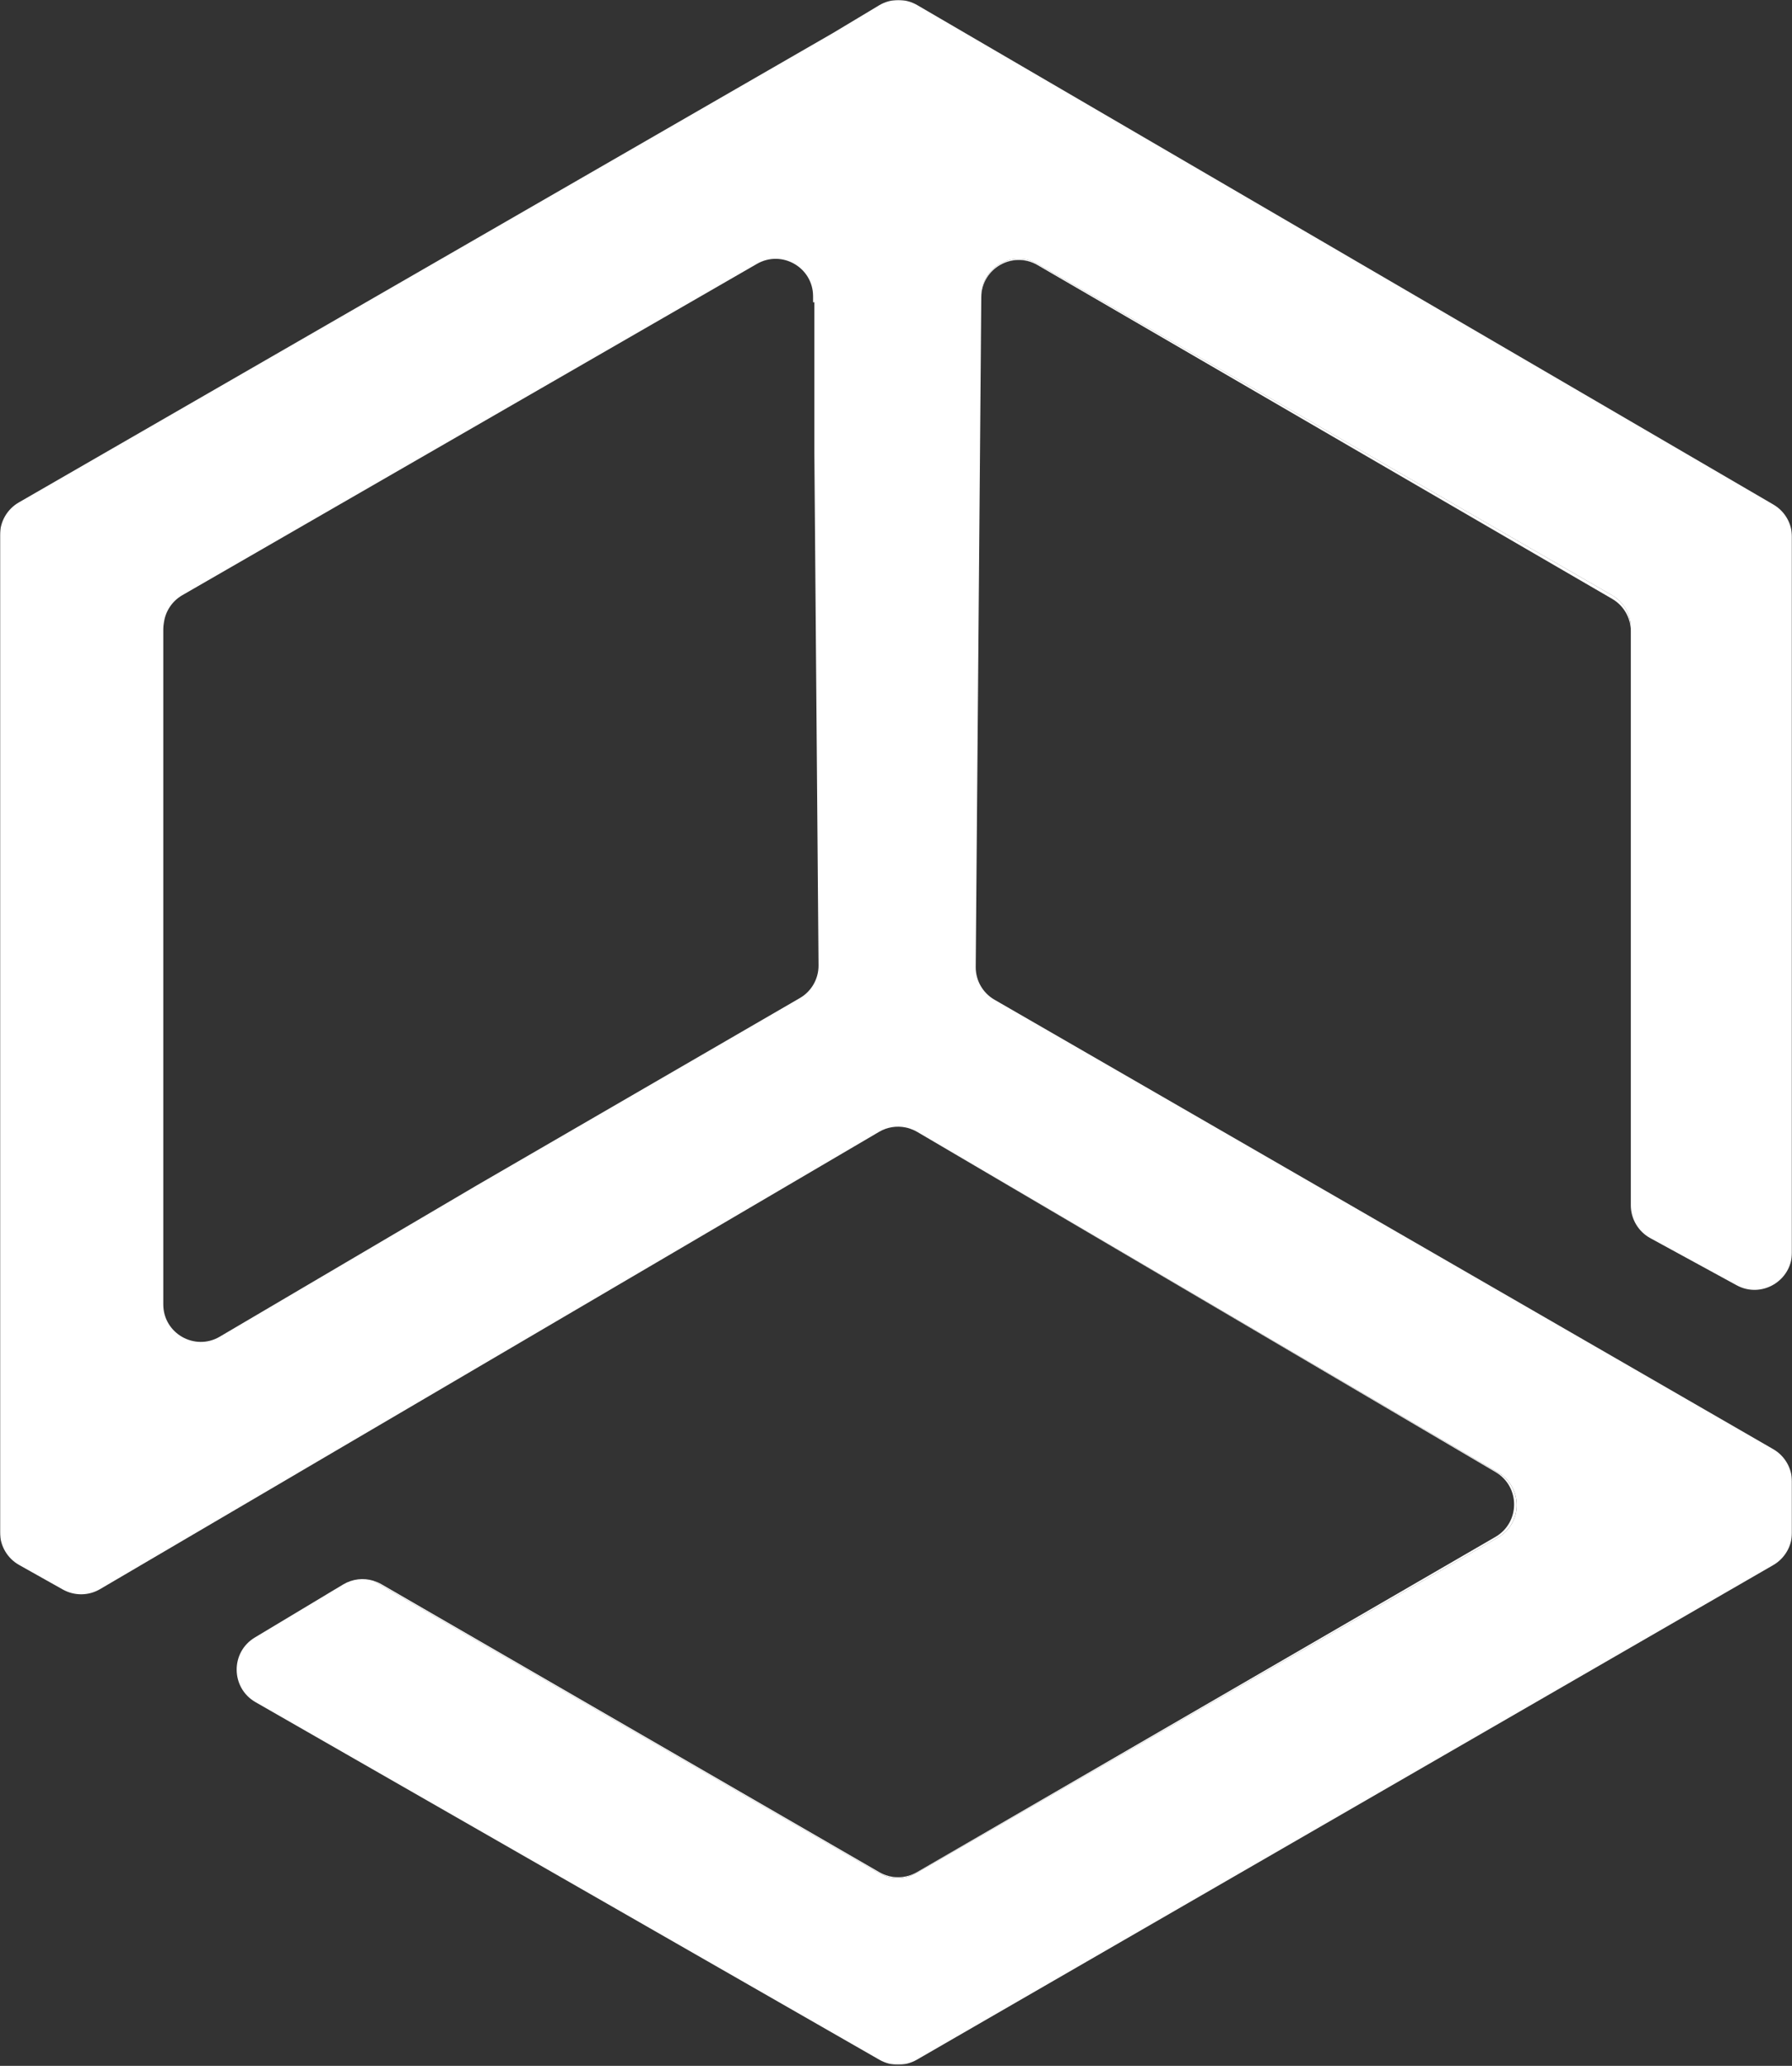 <svg width="1208" height="1392" viewBox="0 0 1208 1392" fill="none" xmlns="http://www.w3.org/2000/svg">
<rect x="0" y="0" width="1208" height="1392" fill="#333333" stroke="none"/>
<mask id="mask0_319_940" style="mask-type:luminance" maskUnits="userSpaceOnUse" x="0" y="0" width="1208" height="1392">
<path d="M1208 0H0V1391.24H1208V0Z" fill="white"/>
</mask>
<g mask="url(#mask0_319_940)">
<path d="M1099.34 812.109C1099.34 821.342 1104.39 829.853 1112.5 834.289L1170.67 866.022C1187.48 875.183 1208 862.992 1208 843.846V361.813C1208 352.833 1203.24 344.502 1195.48 339.994L618.318 3.445C610.349 -1.208 600.503 -1.136 592.605 3.589L561.228 22.414L12.622 338.587C4.833 343.095 0 351.426 0 360.442V1032.49C0 1041.62 4.941 1050.02 12.875 1054.49L42.303 1071.01C50.129 1075.41 59.686 1075.34 67.44 1070.79L200.84 992.535C200.84 992.535 201.057 992.393 201.165 992.321L225.689 977.932L592.641 762.628C598.051 759.455 604.36 758.481 610.349 759.669C610.42 759.705 610.456 759.709 610.492 759.709C611.466 759.887 612.405 760.141 613.339 760.465C614.06 760.715 614.785 760.968 615.506 761.293C616.44 761.689 617.344 762.125 618.211 762.663C618.247 762.663 618.282 762.663 618.318 762.699L1009.94 992.321C1026.64 1002.13 1026.56 1026.29 1009.79 1035.99L617.775 1262.08C609.989 1266.59 600.356 1266.59 592.53 1262.08L251.727 1065.14C244.983 1063.04 237.59 1063.91 231.386 1067.59L171.809 1103.36C155.255 1113.28 155.508 1137.33 172.242 1146.93L592.819 1387.9C600.61 1392.38 610.202 1392.34 617.993 1387.9L1195.38 1054.57C1203.17 1050.06 1208 1041.73 1208 1032.71V998.377C1208 989.327 1203.17 980.993 1195.38 976.486L670.393 673.623C662.496 669.08 657.664 660.64 657.735 651.55L661.161 240.205L661.486 200.246V199.489C661.668 180.158 682.585 168.185 699.354 177.85L1086.68 401.086C1094.54 405.594 1099.34 413.925 1099.34 422.977V812.145V812.109ZM539.195 672.506L321.33 798.766L148.115 900.682C131.309 910.564 110.067 898.444 110.067 878.934V423.987C110.067 422.508 110.211 421.066 110.464 419.66C110.5 419.443 110.536 419.227 110.572 419.01C111.726 411.509 116.235 404.909 122.906 401.05L510.234 177.814C527.004 168.149 547.956 180.122 548.103 199.452V203.708C548.428 203.708 548.712 203.672 548.966 203.636V305.589L551.778 650.469C551.854 659.523 547.057 667.959 539.195 672.506Z" fill="white"/>
<path d="M1009.78 1036.01L617.77 1262.1C609.979 1266.6 600.351 1266.6 592.524 1262.1L251.719 1065.15C253.558 1065.69 255.325 1066.45 257.02 1067.42L592.778 1261.52C600.564 1266.03 610.233 1266.03 618.059 1261.52L1008.09 1035.58C1024.79 1025.88 1024.89 1001.75 1008.23 991.941L618.308 762.719L1009.93 992.337C1026.63 1002.15 1026.55 1026.31 1009.78 1036.01Z" fill="white"/>
<path d="M1099.35 422.951V425.259C1099.32 416.315 1094.52 408.021 1086.76 403.513L699.44 178.617C682.67 168.88 661.678 180.853 661.5 200.22V199.462C661.678 180.132 682.599 168.159 699.368 177.824L1086.69 401.06C1094.56 405.568 1099.35 413.899 1099.35 422.951Z" fill="white"/>
</g>
</svg>
